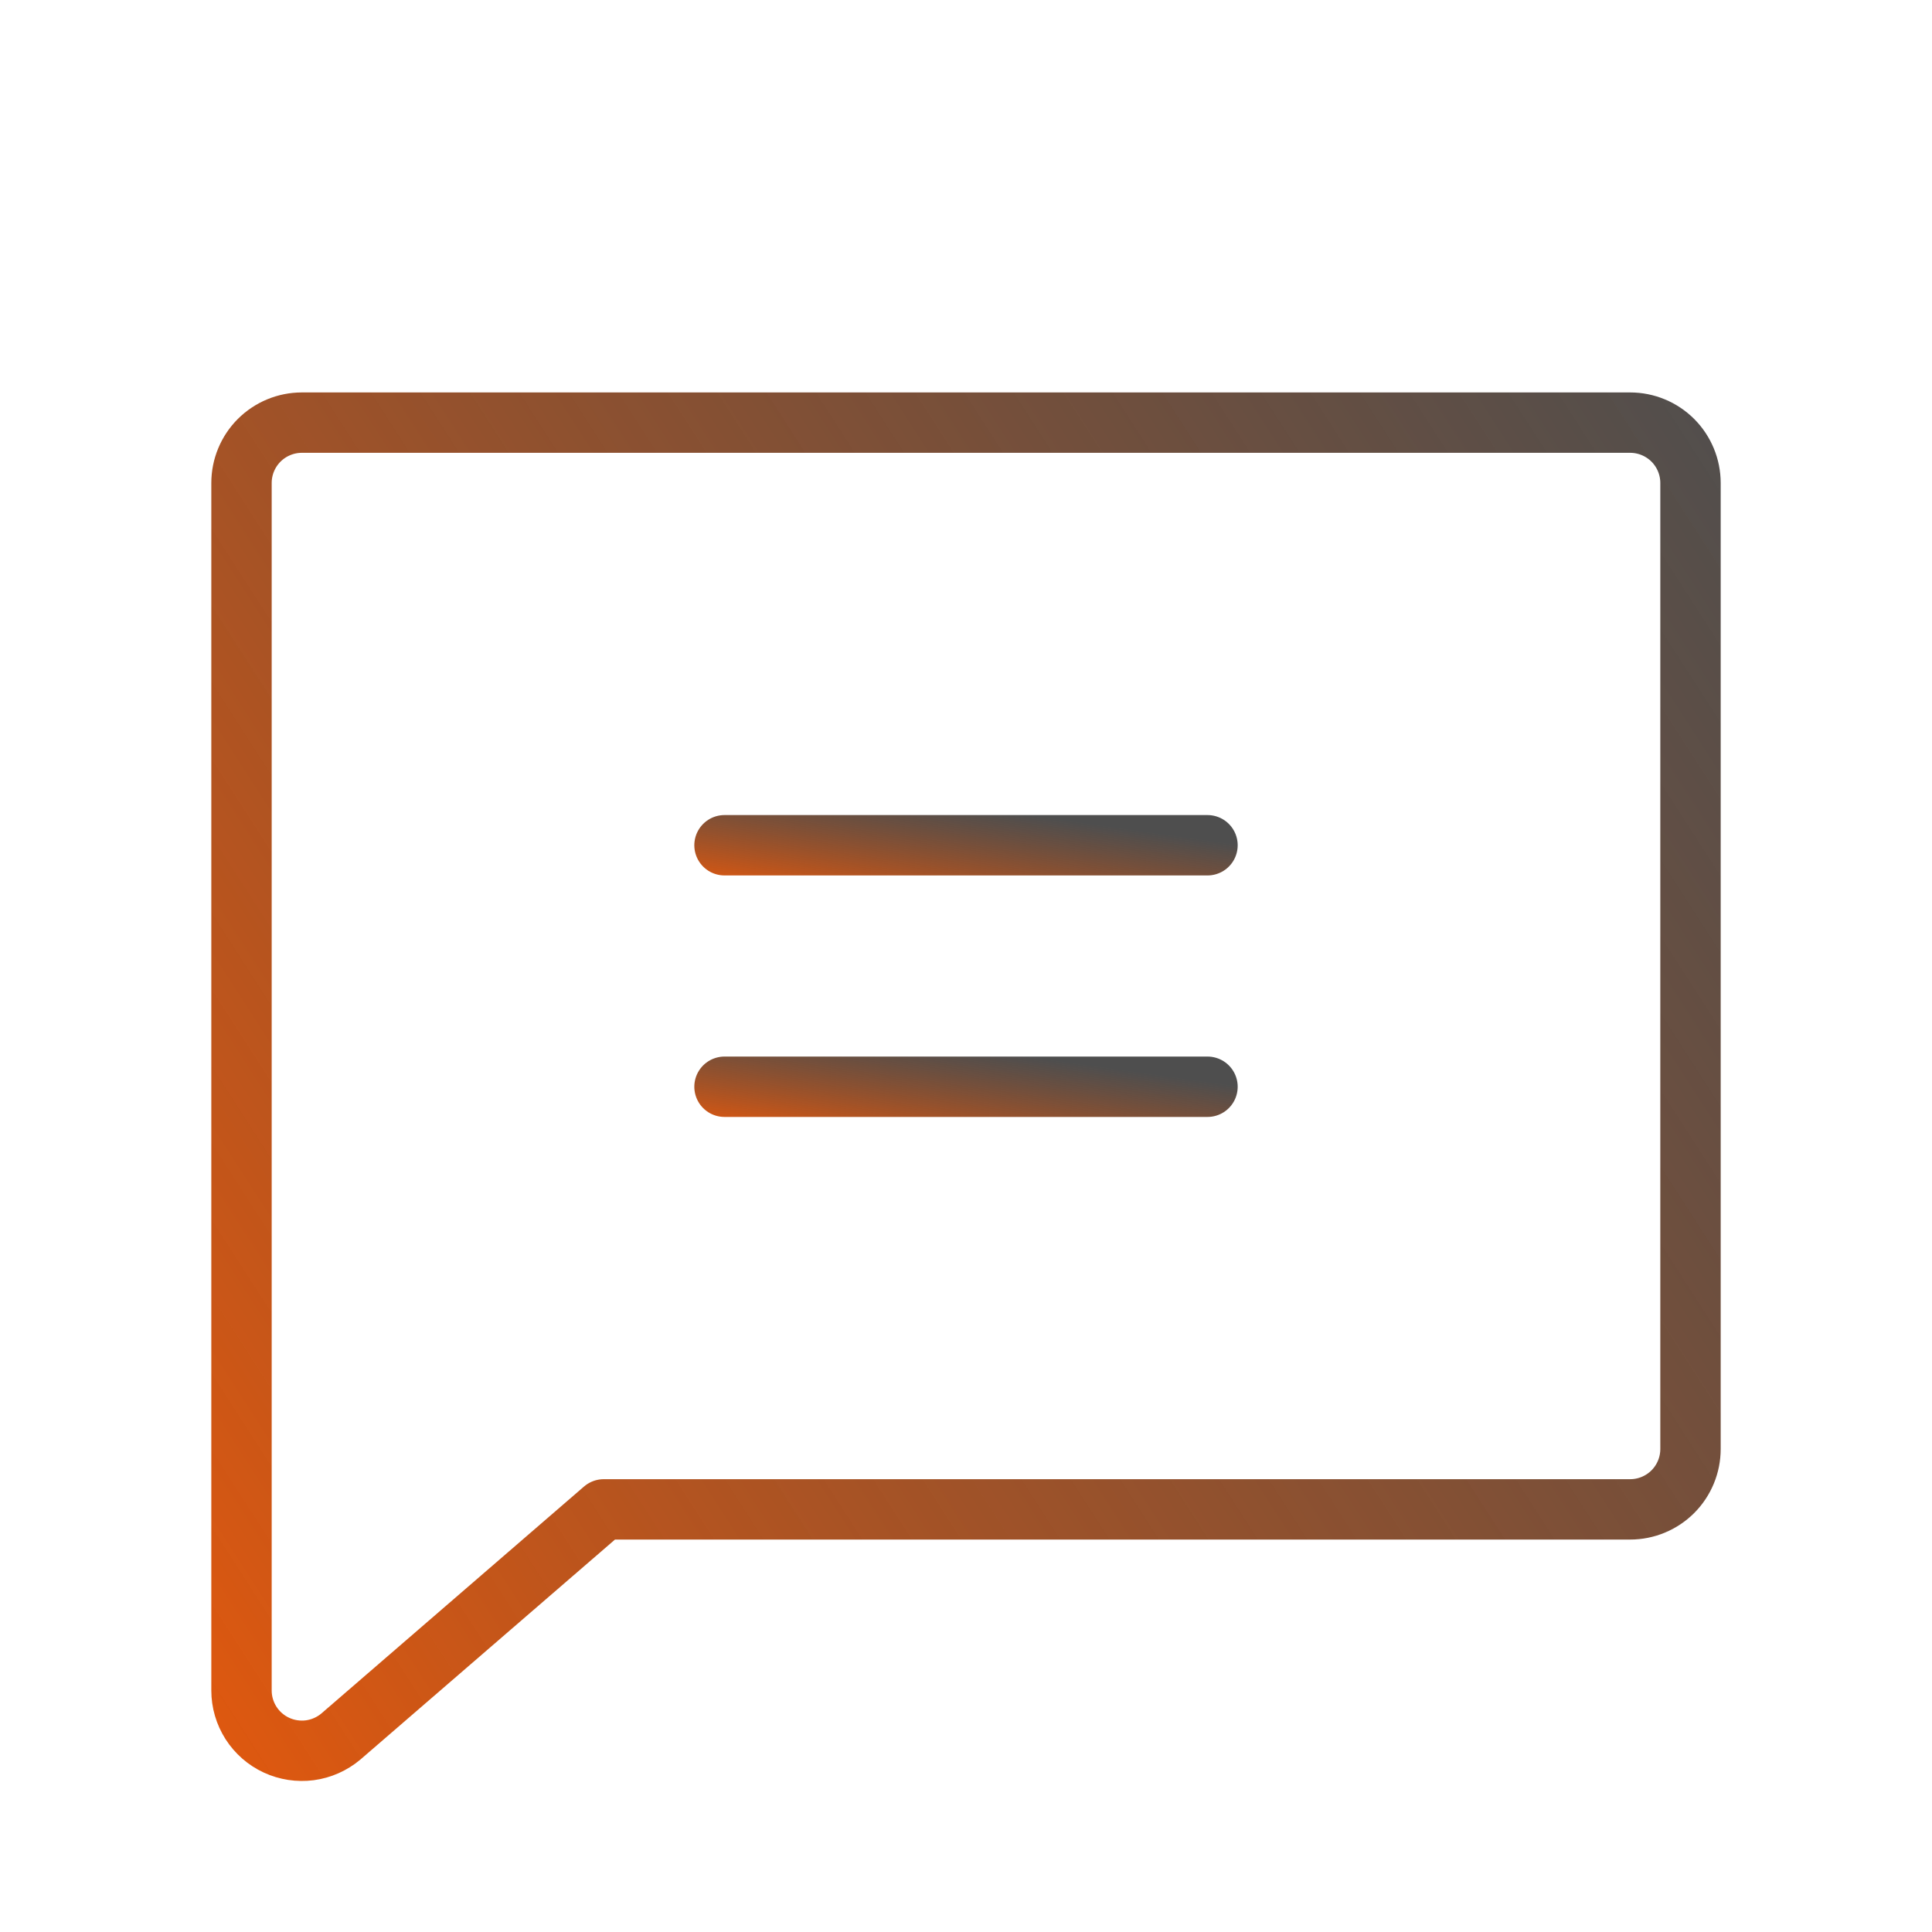 <svg width="48" height="48" viewBox="0 0 48 48" fill="none" xmlns="http://www.w3.org/2000/svg">
<g clip-path="url(#clip0_340_605)">
<path d="M8.466 43.146C8.247 43.329 7.981 43.447 7.698 43.485C7.415 43.522 7.127 43.478 6.868 43.358C6.609 43.238 6.39 43.046 6.236 42.806C6.082 42.565 6 42.285 6 42V12C6 11.602 6.158 11.221 6.439 10.939C6.721 10.658 7.102 10.5 7.5 10.5H40.5C40.898 10.5 41.279 10.658 41.561 10.939C41.842 11.221 42 11.602 42 12V36C42 36.398 41.842 36.779 41.561 37.061C41.279 37.342 40.898 37.5 40.5 37.5H15L8.466 43.146Z" stroke="url(#paint0_linear_340_605)" stroke-width="1.5" stroke-linecap="round" stroke-linejoin="round"/>
<path d="M18 21H30" stroke="url(#paint1_linear_340_605)" stroke-width="1.5" stroke-linecap="round" stroke-linejoin="round"/>
<path d="M18 27H30" stroke="url(#paint2_linear_340_605)" stroke-width="1.5" stroke-linecap="round" stroke-linejoin="round"/>
</g>
<defs>
<linearGradient id="paint0_linear_340_605" x1="44.7" y1="10.5" x2="0.428" y2="39.008" gradientUnits="userSpaceOnUse">
<stop stop-color="#222222" stop-opacity="0.8"/>
<stop offset="1" stop-color="#E5590D"/>
</linearGradient>
<linearGradient id="paint1_linear_340_605" x1="30.9" y1="21" x2="30.492" y2="23.89" gradientUnits="userSpaceOnUse">
<stop stop-color="#222222" stop-opacity="0.8"/>
<stop offset="1" stop-color="#E5590D"/>
</linearGradient>
<linearGradient id="paint2_linear_340_605" x1="30.9" y1="27" x2="30.492" y2="29.89" gradientUnits="userSpaceOnUse">
<stop stop-color="#222222" stop-opacity="0.8"/>
<stop offset="1" stop-color="#E5590D"/>
</linearGradient>
<clipPath id="clip0_340_605">
<rect width="48" height="48" fill="white"/>
</clipPath>
</defs>
</svg>
